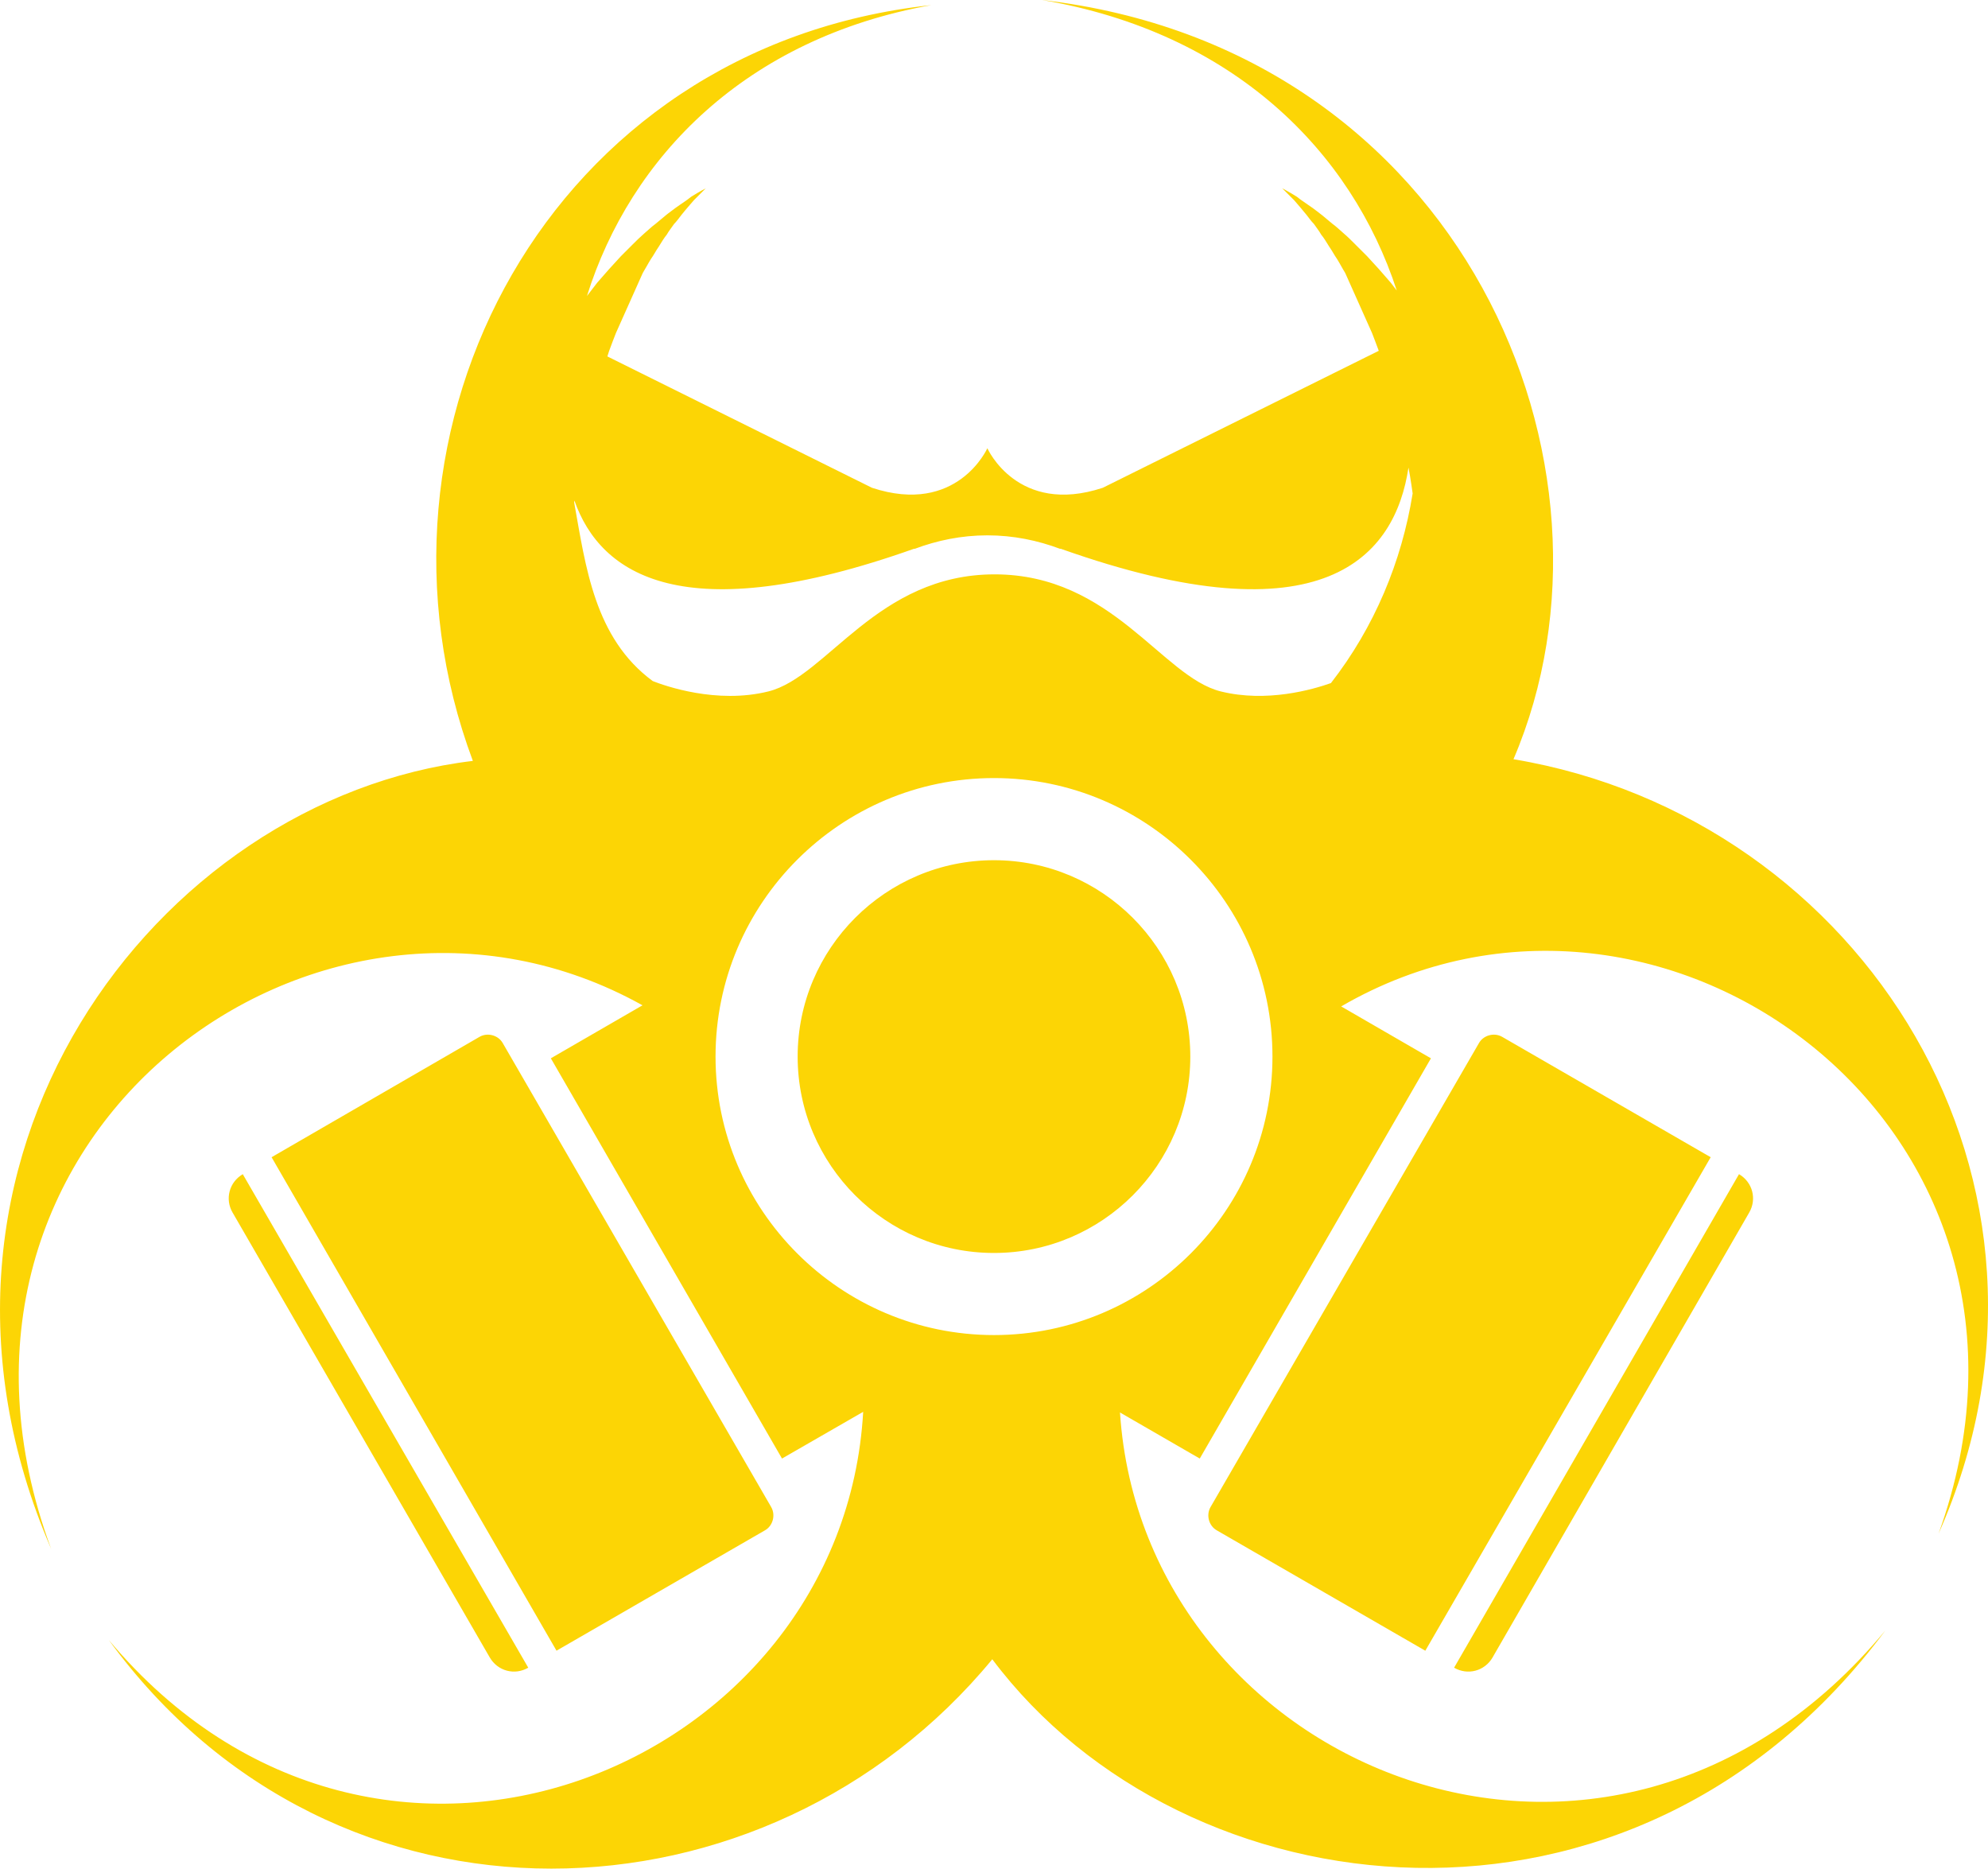 <svg xmlns="http://www.w3.org/2000/svg" xmlns:xlink="http://www.w3.org/1999/xlink" width="82.73" height="77.75" viewBox="0 0 82.73 77.75"><defs><path id="a" d="M23.16 68.685L11.302 48.15l8.656-5.01c.328-.188.775-.07.963.26l11.174 19.31c.188.33.07.776-.26.964l-8.678 5.01zM9.68 50.455l10.703 18.512c.33.565 1.035.753 1.6.423l-11.88-20.534c-.564.33-.752 1.035-.423 1.6zM61.547 43.4L50.374 62.71c-.188.33-.07.776.26.964l8.68 5.01L71.19 48.15l-8.68-5.01c-.328-.188-.775-.07-.963.26zm.564 25.567l10.68-18.512c.33-.565.14-1.27-.423-1.6L60.512 69.39c.564.33 1.27.142 1.6-.423zm18.56-5.15c6.087-16.812-11.49-29.7-24.858-21.942l3.735 2.16-9.62 16.653-3.32-1.917c.973 14.81 20.357 22.92 31.852 9.068-10.492 14.113-29.192 11.832-37.166 1.2-9.362 11.36-27.333 12.137-36.765-.8 11.232 13.4 30.55 5.32 31.392-9.495l-3.378 1.944-9.62-16.654 3.814-2.205C13.304 34.338-4.246 47.248 2.13 64.45c-6.986-16.16 4.352-31.213 17.548-32.79C14.526 17.878 22.828 1.93 38.754.213c-7.727 1.38-12.517 6.332-14.328 12.104.146-.188.277-.363.427-.555.165-.187.33-.375.494-.564.165-.188.33-.353.494-.54l.495-.495c.165-.164.306-.305.47-.446.166-.14.307-.282.47-.4l.424-.353c.14-.117.28-.21.4-.305.258-.188.493-.33.658-.47.376-.235.612-.353.612-.353l-.494.494c-.14.165-.33.376-.517.612-.095.118-.19.26-.307.376-.094.14-.212.282-.306.447-.118.142-.212.307-.33.495-.117.165-.21.353-.328.517-.118.188-.213.376-.33.565-.008.012-.012.027-.02.04l-1.105 2.472c-.095.25-.196.495-.287.756-.026.075-.046.147-.07.22l11.01 5.465c3.548 1.17 4.8-1.64 4.8-1.64l.003.005.003-.004s1.254 2.81 4.8 1.64l11.485-5.7c-.09-.254-.188-.495-.28-.74l-1.106-2.475c-.008-.012-.012-.028-.02-.04-.118-.188-.212-.376-.33-.565-.117-.165-.21-.353-.328-.517-.118-.188-.212-.353-.33-.494-.093-.166-.21-.307-.305-.448-.12-.118-.213-.26-.307-.376-.188-.235-.376-.447-.517-.612l-.494-.494s.235.118.612.353c.165.14.4.282.66.47.117.094.258.188.4.306l.422.352c.165.118.306.26.47.4.165.14.306.282.47.447l.494.493c.165.188.33.353.494.54l.494.566c.088.112.17.22.25.326C56.24 6.3 51.324 1.35 43.365 0c17.477 2.023 24.84 19.382 19.618 31.59 14.513 2.423 24.18 17.595 17.688 32.226zM52.953 43.962c0-6.39-5.2-11.588-11.588-11.588-6.39 0-11.588 5.2-11.588 11.588 0 6.39 5.2 11.588 11.588 11.588 6.39 0 11.588-5.197 11.588-11.587zm5.834-23.427c-.032-.23-.067-.47-.11-.73-.018-.11-.044-.236-.064-.35-.55 3.672-3.492 7.278-14.48 3.375l-.007.01c-.94-.353-1.952-.565-3.034-.565h-.004c-1.082 0-2.094.212-3.034.565l-.008-.01c-9.6 3.41-13.055 1.088-14.143-2.003l-.01.075c.48 2.665.84 5.648 3.27 7.436.482.19 2.657.97 4.817.43 2.446-.613 4.516-4.87 9.41-4.87s6.962 4.258 9.408 4.87c1.916.478 3.84-.08 4.588-.346 1.814-2.33 2.945-5.057 3.4-7.886zM41.364 35.792c-4.505 0-8.17 3.665-8.17 8.17 0 4.506 3.664 8.172 8.17 8.172s8.17-3.665 8.17-8.17c.002-4.506-3.664-8.172-8.17-8.172z"/></defs><use xlink:href="#a" overflow="visible" fill="#fcd505"/></svg>